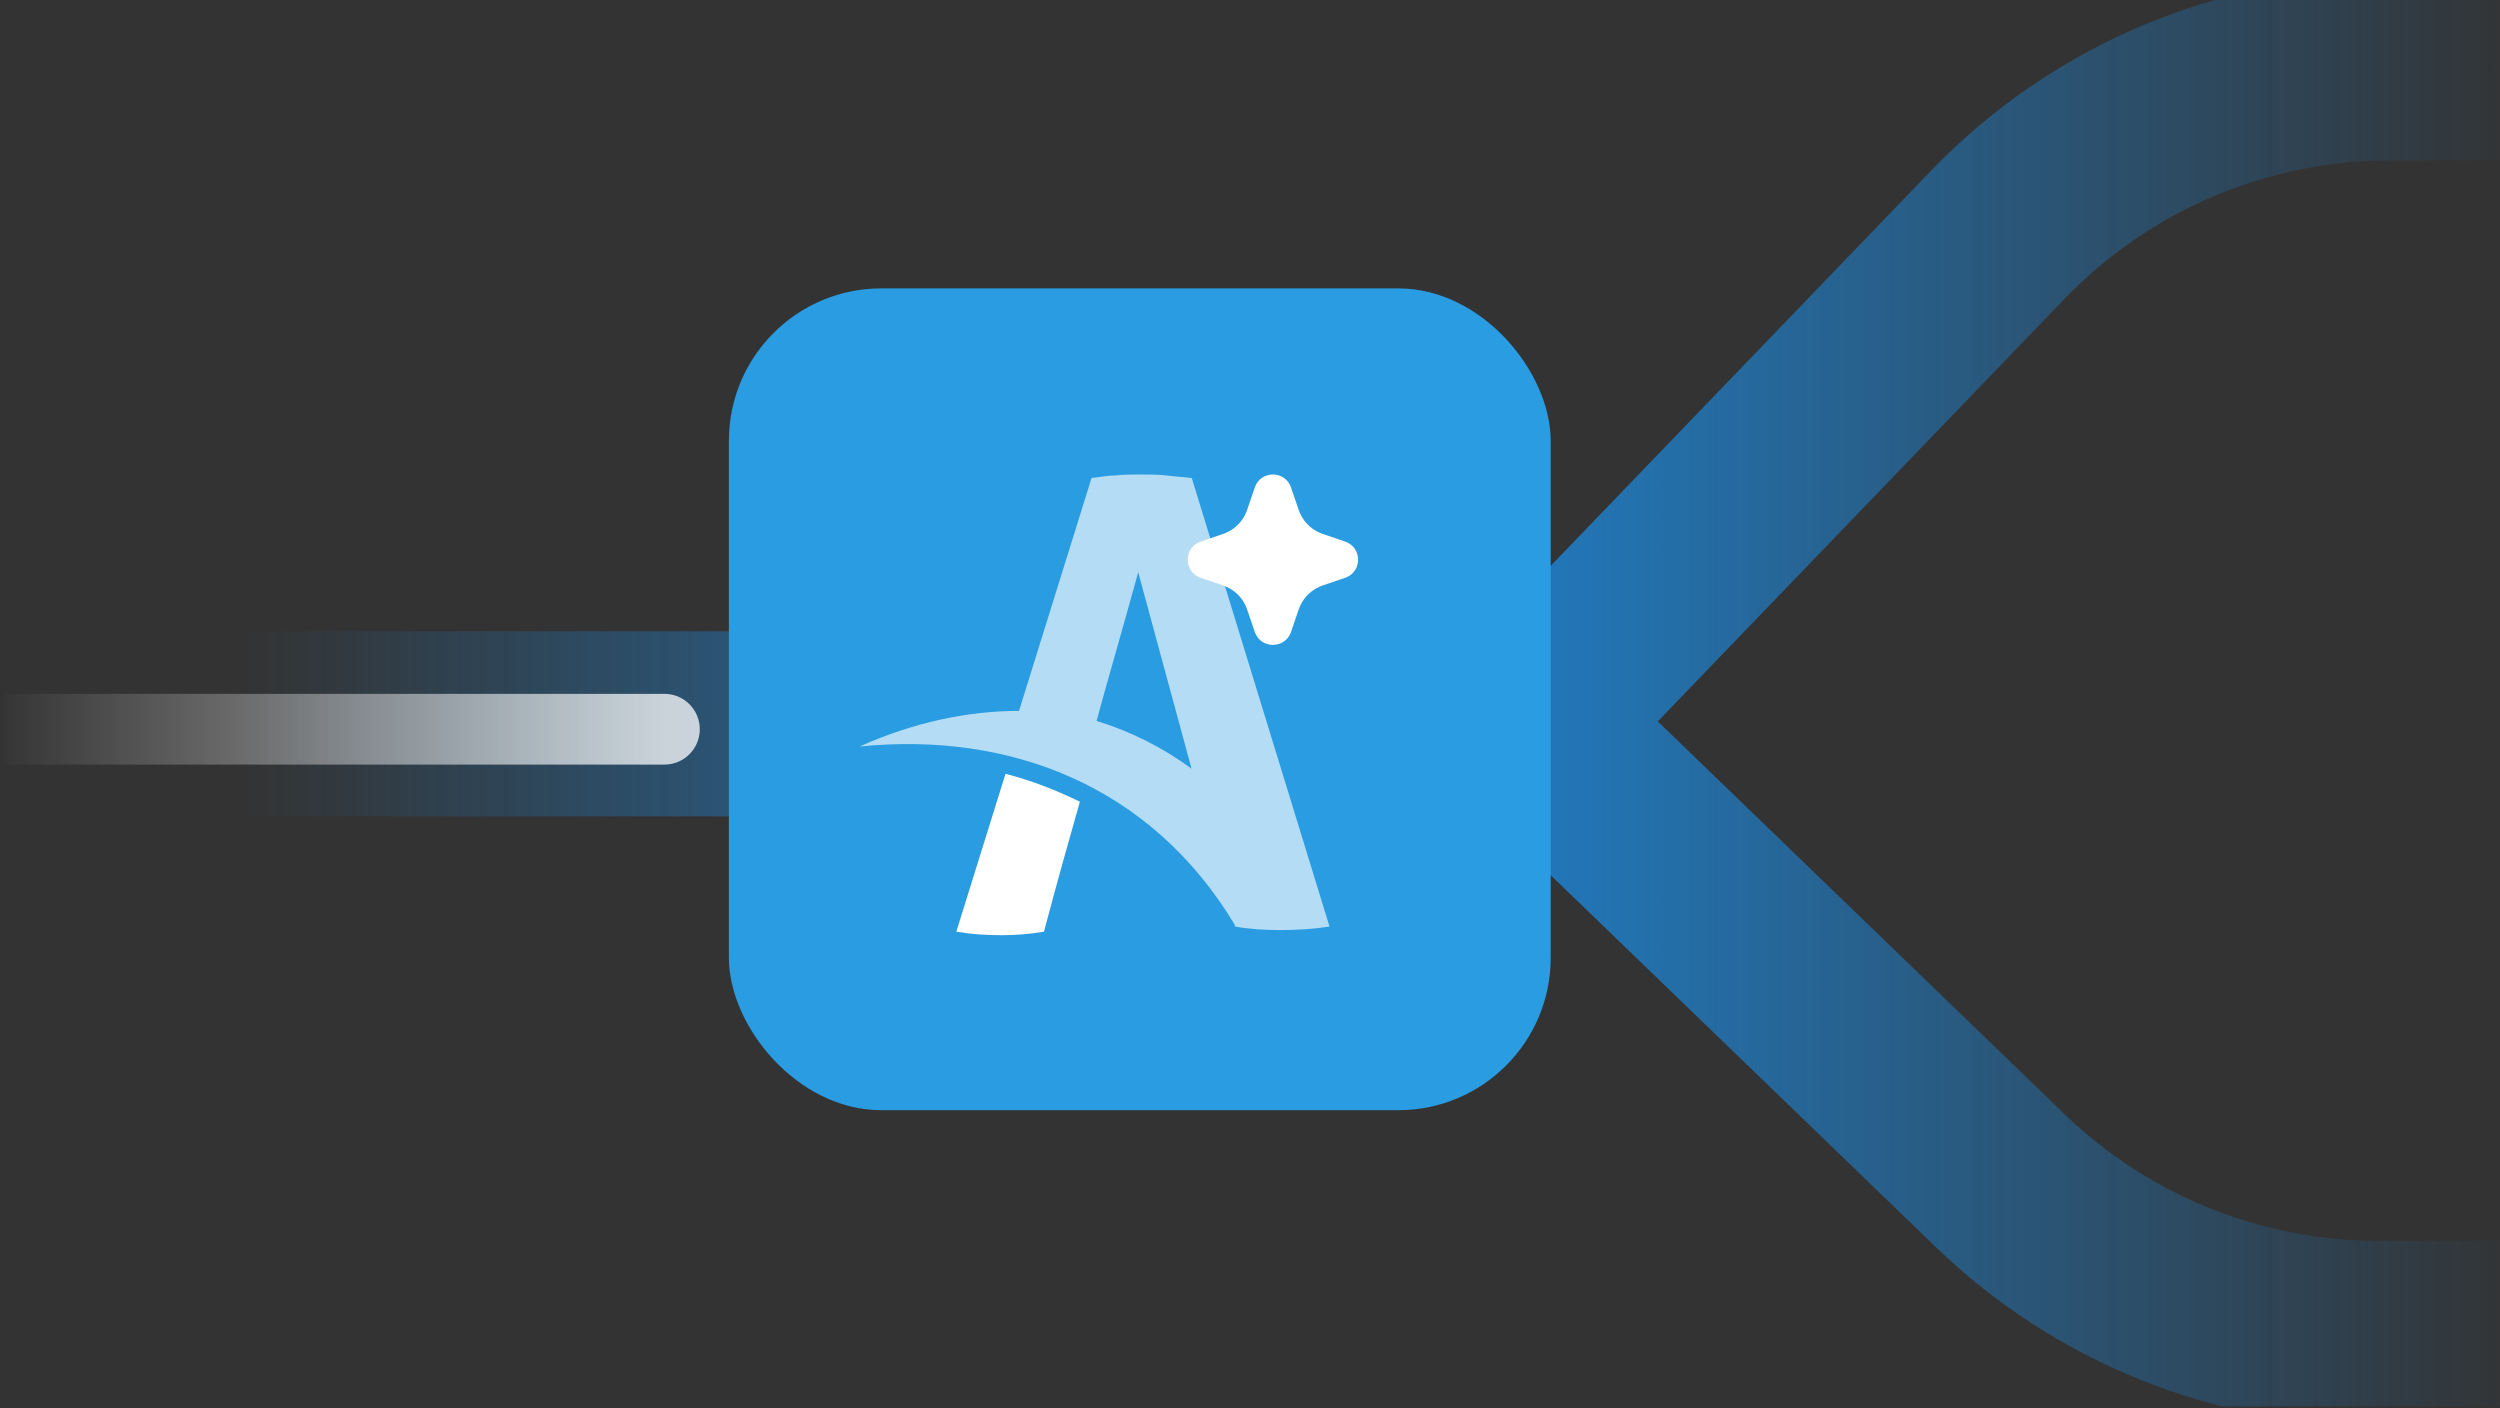 <svg xmlns="http://www.w3.org/2000/svg" width="300" height="169" viewBox="0 0 300 169" fill="none"><rect x="0" y="0" width="300" height="169" fill="#333333" stroke="none"/><g clip-path="url(#clip0_997_5383)"><path d="M0.502 86.854H183.247M183.247 86.854L239.737 28.172C252.049 15.383 269.036 8.156 286.788 8.156L311.5 8.156M183.247 86.854L240.025 141.674C252.2 153.43 268.464 160 285.388 160H311.5" stroke="url(#paint0_linear_997_5383)" stroke-width="22.205"></path><path opacity="0.75" d="M79.73 91.752C82.075 91.752 83.975 89.852 83.975 87.507C83.975 85.163 82.075 83.262 79.73 83.262V91.752ZM0.498 91.752H79.73V83.262H0.498V91.752Z" fill="url(#paint1_linear_997_5383)"></path><rect x="87.467" y="34.607" width="98.617" height="98.617" rx="18.287" fill="#299CE2"></rect><path d="M129.585 96.208C128.377 100.484 127.086 104.984 125.274 111.804C123.462 112.111 121.76 112.223 120.167 112.223C118.355 112.223 116.57 112.111 114.758 111.804L120.661 92.854C123.764 93.665 126.674 94.782 129.585 96.208Z" fill="white"></path><path d="M143.011 57.358C141.913 57.246 140.814 57.163 139.908 57.051C138.92 56.939 138.014 56.939 136.998 56.939C135.9 56.939 134.801 56.939 133.895 57.051C132.989 57.051 132.001 57.246 130.985 57.358L122.281 85.308C116.267 85.308 109.76 86.622 103.143 89.584C121.457 87.74 138.206 94.476 148.118 110.882L148.228 111.19C149.93 111.497 151.743 111.609 153.637 111.609C155.532 111.609 157.536 111.497 159.541 111.19L143.011 57.358ZM131.589 86.51C132.797 82.038 134.389 76.616 136.586 68.678C139.881 80.808 141.501 86.734 142.984 92.24C139.496 89.668 135.597 87.74 131.589 86.51Z" fill="white" fill-opacity="0.65"></path><path d="M150.576 58.493C151.262 56.484 154.038 56.423 154.852 58.31L154.921 58.494L155.848 61.203C156.06 61.825 156.403 62.393 156.854 62.871C157.305 63.348 157.853 63.724 158.461 63.971L158.71 64.064L161.419 64.99C163.428 65.676 163.489 68.452 161.603 69.266L161.419 69.335L158.71 70.261C158.088 70.474 157.519 70.817 157.042 71.267C156.564 71.718 156.189 72.266 155.941 72.874L155.848 73.122L154.922 75.833C154.236 77.842 151.46 77.903 150.647 76.016L150.576 75.833L149.651 73.123C149.438 72.502 149.095 71.933 148.645 71.455C148.194 70.978 147.646 70.602 147.038 70.354L146.79 70.261L144.08 69.336C142.07 68.65 142.009 65.874 143.897 65.061L144.08 64.99L146.79 64.064C147.411 63.852 147.98 63.509 148.457 63.058C148.935 62.607 149.31 62.059 149.558 61.451L149.651 61.203L150.576 58.493Z" fill="white"></path></g><defs><linearGradient id="paint0_linear_997_5383" x1="-8.109" y1="84.078" x2="340.641" y2="84.078" gradientUnits="userSpaceOnUse"><stop offset="0.107" stop-color="#1F81CD" stop-opacity="0"></stop><stop offset="0.503" stop-color="#1F81CD"></stop><stop offset="0.893" stop-color="#1F81CD" stop-opacity="0"></stop></linearGradient><linearGradient id="paint1_linear_997_5383" x1="-34.561" y1="88.007" x2="79.73" y2="88.007" gradientUnits="userSpaceOnUse"><stop offset="0.295" stop-color="white" stop-opacity="0"></stop><stop offset="1" stop-color="white"></stop></linearGradient><clipPath id="clip0_997_5383"><rect width="300" height="168.75" fill="white"></rect></clipPath></defs></svg>